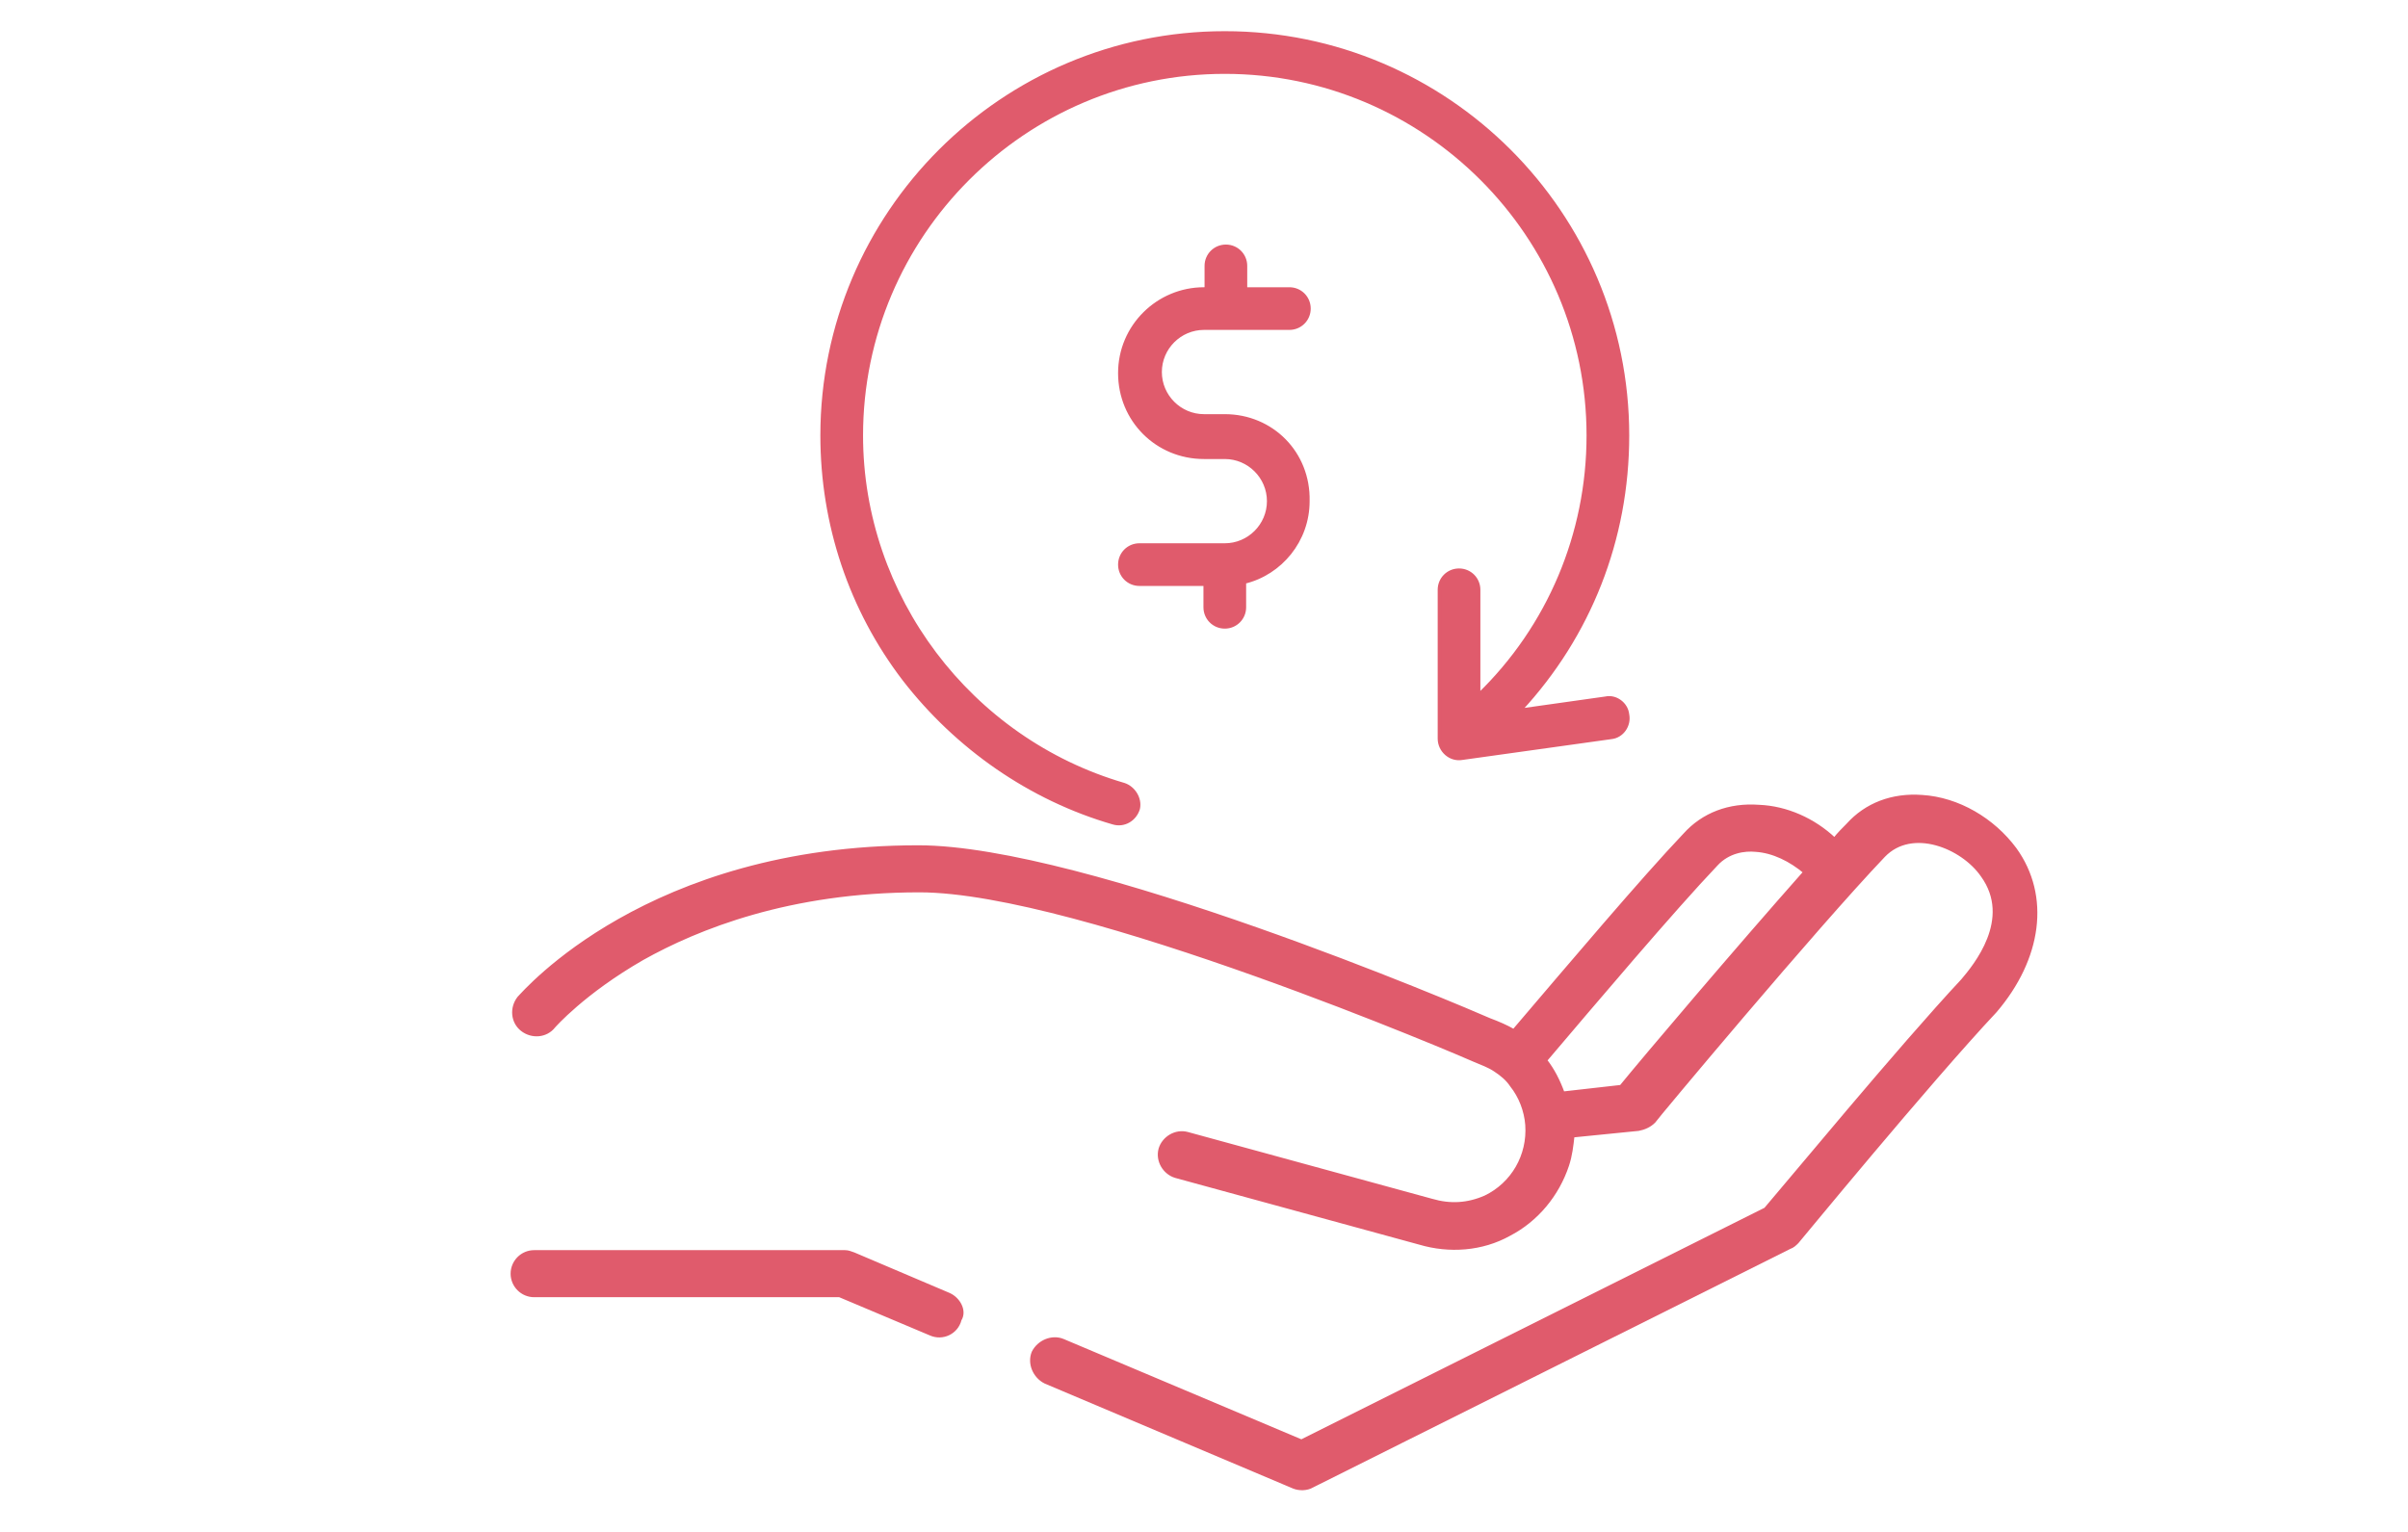 <?xml version="1.0" encoding="utf-8"?>
<!-- Generator: Adobe Illustrator 23.0.6, SVG Export Plug-In . SVG Version: 6.00 Build 0)  -->
<svg version="1.1" id="Layer_1" xmlns="http://www.w3.org/2000/svg" xmlns:xlink="http://www.w3.org/1999/xlink" x="0px" y="0px"
	 viewBox="0 0 220 140" style="enable-background:new 0 0 220 140;" xml:space="preserve">
<style type="text/css">
	.st0{fill:#E05B6C;stroke:#E05B6C;stroke-width:0.3;stroke-miterlimit:10;}
</style>
<g>
	<g>
		<g>
			<path class="st0" d="M184.1,77.6c-2-2.7-5.2-4.6-8.5-4.8c-2.7-0.2-5.1,0.7-6.8,2.6c-0.4,0.4-0.8,0.8-1.2,1.3
				c-1.9-1.8-4.4-2.9-6.9-3c-2.7-0.2-5.1,0.7-6.8,2.6c-3.8,4-10.4,11.8-15.6,17.9c-0.7-0.4-1.4-0.7-2.2-1
				c-2.5-1.1-37-15.8-52.2-15.8c-24.7,0-36,13.3-36.5,13.8c-0.7,0.9-0.6,2.2,0.3,2.9c0.9,0.7,2.2,0.6,2.9-0.3c0,0,2.7-3.1,8.1-6.2
				c5-2.8,13.4-6.2,25.3-6.2c14.7,0,50.3,15.3,50.7,15.5c0.7,0.3,1.3,0.5,1.9,0.9c0.6,0.4,1.1,0.8,1.5,1.4c0.8,1,1.3,2.3,1.4,3.6
				c0.2,2.8-1.3,5.4-3.8,6.6c-1.6,0.7-3.2,0.8-4.9,0.3l-22.3-6.1c-1.1-0.3-2.2,0.4-2.5,1.4c-0.3,1.1,0.4,2.2,1.4,2.5l22.3,6.1
				c2.7,0.8,5.7,0.6,8.2-0.8c2.5-1.3,4.4-3.6,5.3-6.3c0.3-0.9,0.4-1.8,0.5-2.7l6-0.6c0.5-0.1,1-0.3,1.4-0.7
				c0.1-0.2,14.8-17.8,21-24.3c2.6-2.7,7.2-0.8,9,1.8c2.9,4-0.7,8.3-1.8,9.6c-5.7,6.1-16.1,18.7-18,20.9l-42.4,21.2l-21.8-9.2
				c-1-0.4-2.2,0.1-2.7,1.1c-0.4,1,0.1,2.2,1.1,2.7l22.7,9.6c0.5,0.2,1.2,0.2,1.7-0.1l43.6-21.8c0.3-0.1,0.5-0.3,0.7-0.5
				c0.1-0.1,12-14.6,18.1-21.1C186.4,87.6,187.2,81.9,184.1,77.6z M148.1,99.3l-5.3,0.6c-0.4-1.1-0.9-2.1-1.6-3
				c4.5-5.3,11.7-13.8,15.6-17.9c1.1-1.2,2.6-1.4,3.6-1.3c1.6,0.1,3.2,0.9,4.5,2C158.7,86.7,150.3,96.6,148.1,99.3z"/>
		</g>
	</g>
	<g>
		<g>
			<path class="st0" d="M86.7,118.3l-8.7-3.7c-0.3-0.1-0.5-0.2-0.8-0.2H48.8c-1.1,0-2,0.9-2,2s0.9,2,2,2h27.9l8.3,3.5
				c1.1,0.5,2.4-0.1,2.7-1.3C88.2,119.8,87.6,118.7,86.7,118.3z"/>
		</g>
	</g>
	<g>
		<g>
			<path class="st0" d="M146.7,63.8l-7.8,1.1c6.3-6.8,9.8-15.6,9.8-25.1c0-20.3-16.5-36.8-36.8-36.8C91.6,3,75.1,19.5,75.1,39.8
				c0,8.1,2.6,15.9,7.5,22.3c4.8,6.2,11.5,10.9,19.1,13.1c1,0.3,2-0.3,2.3-1.3c0.2-0.9-0.4-1.9-1.3-2.2c-14.1-4.1-24-17.2-24-31.9
				c0-18.3,14.9-33.2,33.2-33.2c18.3,0,33.2,14.9,33.2,33.2c0,9-3.6,17.5-10,23.7v-9.6c0-1-0.8-1.8-1.8-1.8s-1.8,0.8-1.8,1.8v13.6
				c0,1.1,1,2,2.1,1.8l13.6-1.9c1-0.1,1.7-1.1,1.5-2.1C148.6,64.3,147.6,63.6,146.7,63.8z"/>
		</g>
	</g>
	<g>
		<g>
			<path class="st0" d="M111.9,38H110c-2.2,0-4-1.8-4-4c0-2.2,1.8-4,4-4h7.8c1,0,1.8-0.8,1.8-1.8s-0.8-1.8-1.8-1.8h-4v-2.1
				c0-1-0.8-1.8-1.8-1.8c-1,0-1.8,0.8-1.8,1.8v2.1H110c-4.2,0-7.7,3.4-7.7,7.7s3.4,7.7,7.7,7.7h1.9c2.2,0,4,1.8,4,4c0,2.2-1.8,4-4,4
				h-7.8c-1,0-1.8,0.8-1.8,1.8s0.8,1.8,1.8,1.8h6v2.1c0,1,0.8,1.8,1.8,1.8c1,0,1.8-0.8,1.8-1.8v-2.3c3.3-0.8,5.8-3.8,5.8-7.4
				C119.6,41.4,116.2,38,111.9,38z"/>
		</g>
	</g>
</g>
</svg>
